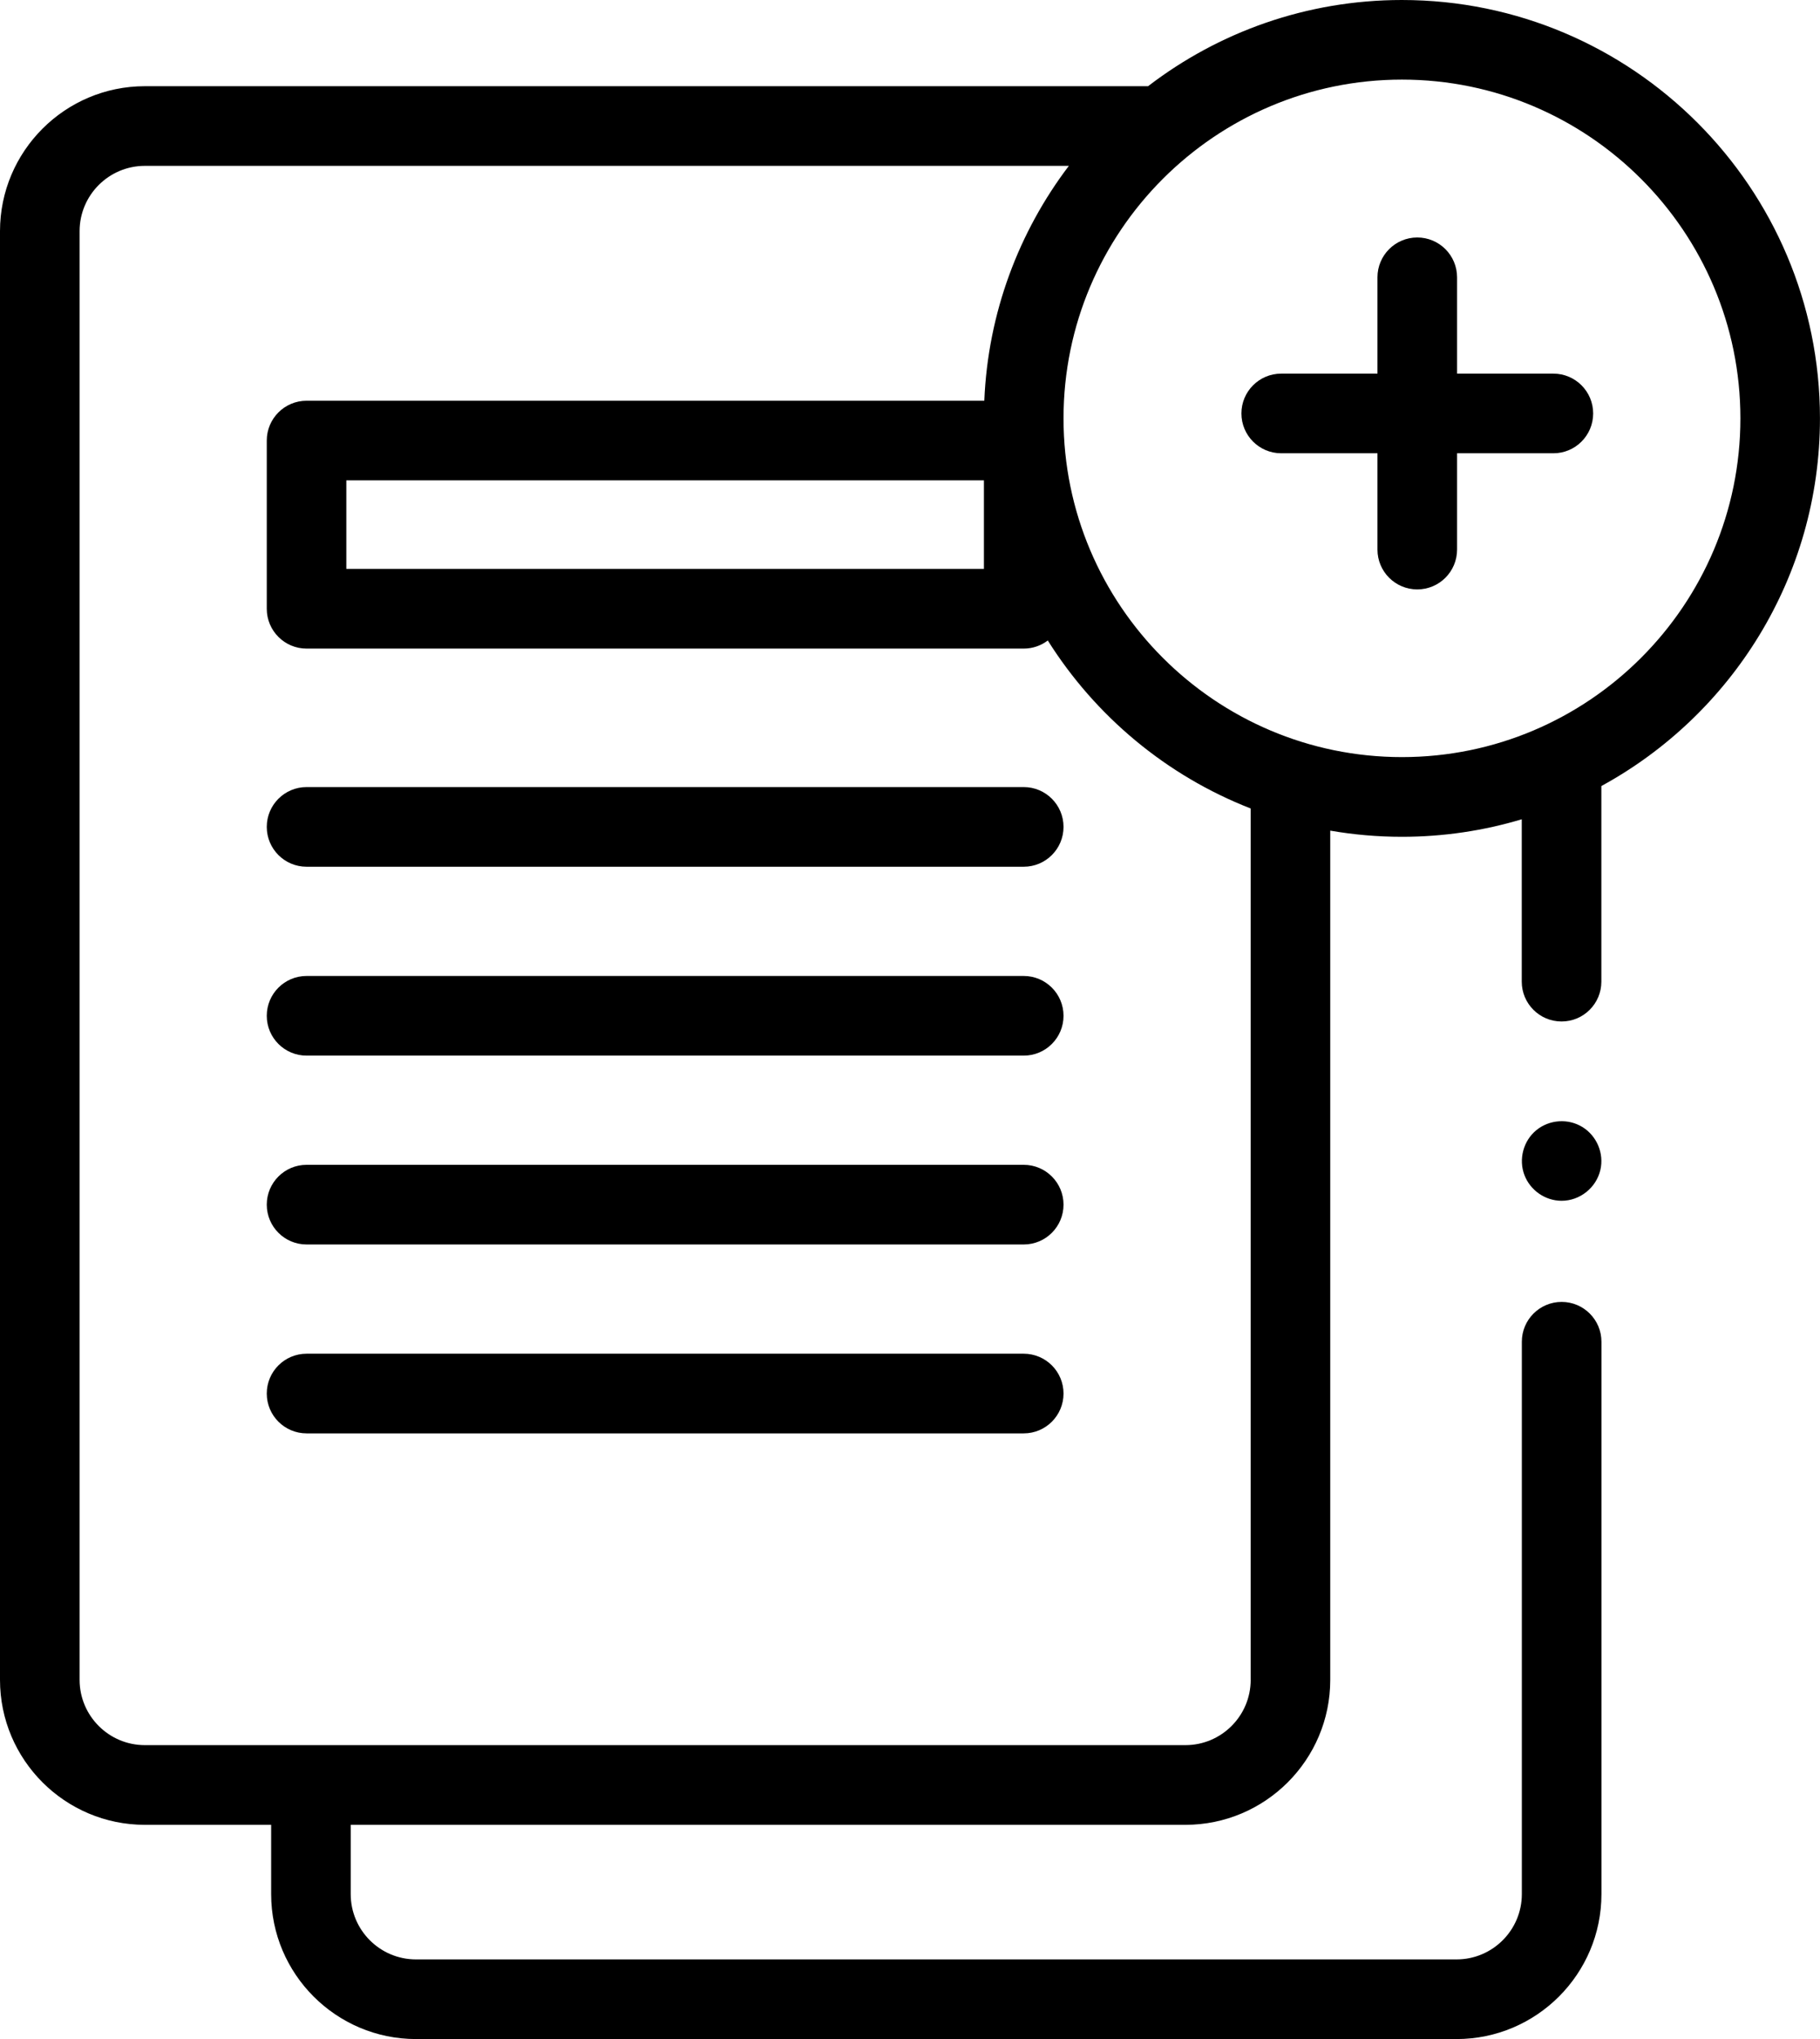 <?xml version="1.0" encoding="UTF-8"?>
<svg xmlns="http://www.w3.org/2000/svg" id="Ebene_2" data-name="Ebene 2" viewBox="0 0 419.78 469.99">
  <defs>
    <style>
      .cls-1 {
        fill: #000;
        stroke-width: 0px;
      }
    </style>
  </defs>
  <g id="Ebene_1-2" data-name="Ebene 1">
    <g>
      <path class="cls-1" d="M358.28,86.12h-22.21v-22.2c0-5.07-4.11-9.18-9.18-9.18s-9.18,4.11-9.18,9.18v22.2h-22.2c-5.07,0-9.18,4.11-9.18,9.18s4.11,9.18,9.18,9.18h22.2v22.2c0,5.07,4.11,9.18,9.18,9.18s9.18-4.11,9.18-9.18v-22.2h22.21c5.07,0,9.18-4.11,9.18-9.18s-4.11-9.18-9.18-9.18Z"></path>
      <path class="cls-1" d="M323.36,0c-22.01,0-42.31,7.41-58.56,19.87H33.41C14.99,19.87,0,34.86,0,53.28v333.93c0,18.42,14.99,33.41,33.41,33.41h29.13v15.97c0,18.42,14.99,33.41,33.41,33.41h240.01c18.42,0,33.41-14.99,33.41-33.41v-127.32c0-5.07-4.11-9.18-9.18-9.18s-9.18,4.11-9.18,9.18v127.32c0,8.3-6.75,15.05-15.05,15.05H95.94c-8.3,0-15.05-6.75-15.05-15.05v-15.97h192.52c18.42,0,33.41-14.99,33.41-33.41v-195.75c5.37.93,10.9,1.42,16.53,1.42,9.6,0,18.88-1.41,27.64-4.04v37.43c0,5.07,4.11,9.18,9.18,9.18s9.18-4.11,9.18-9.18v-45.09c30.01-16.36,50.42-48.21,50.42-84.74,0-53.18-43.25-96.44-96.42-96.44ZM288.47,387.2c0,8.3-6.75,15.05-15.05,15.05H33.41c-8.3,0-15.05-6.75-15.05-15.05V53.28c0-8.3,6.75-15.05,15.05-15.05h213.12c-11.52,15.18-18.66,33.86-19.5,54.14H70.71c-5.07,0-9.18,4.11-9.18,9.18v38.77c0,5.07,4.11,9.18,9.18,9.18h165.41c2.09,0,4.01-.7,5.55-1.87,10.97,17.44,27.36,31.15,46.79,38.72v200.86ZM226.94,110.72v20.41H79.88v-20.41h147.05ZM323.36,174.51c-43.04,0-78.06-35.03-78.06-78.08s35.02-78.08,78.06-78.08,78.06,35.03,78.06,78.08-35.02,78.08-78.06,78.08Z"></path>
      <path class="cls-1" d="M354.36,260.5c-3.01,2.45-4.13,6.71-2.76,10.33,1.33,3.53,4.8,5.95,8.58,5.95,4.22,0,7.98-3,8.94-7.1.89-3.79-.8-7.83-4.1-9.88-3.31-2.05-7.65-1.76-10.66.7Z"></path>
      <path class="cls-1" d="M236.12,181.42H70.71c-5.07,0-9.18,4.11-9.18,9.18s4.11,9.18,9.18,9.18h165.41c5.07,0,9.18-4.11,9.18-9.18s-4.11-9.18-9.18-9.18Z"></path>
      <path class="cls-1" d="M236.12,224.96H70.71c-5.07,0-9.18,4.11-9.18,9.18s4.11,9.18,9.18,9.18h165.41c5.07,0,9.18-4.11,9.18-9.18s-4.11-9.18-9.18-9.18Z"></path>
      <path class="cls-1" d="M236.12,268.49H70.71c-5.07,0-9.18,4.11-9.18,9.18s4.11,9.18,9.18,9.18h165.41c5.07,0,9.18-4.11,9.18-9.18s-4.11-9.18-9.18-9.18Z"></path>
      <path class="cls-1" d="M236.12,312.03H70.71c-5.07,0-9.18,4.11-9.18,9.18s4.11,9.18,9.18,9.18h165.41c5.07,0,9.18-4.11,9.18-9.18s-4.11-9.18-9.18-9.18Z"></path>
    </g>
  </g>
</svg>
